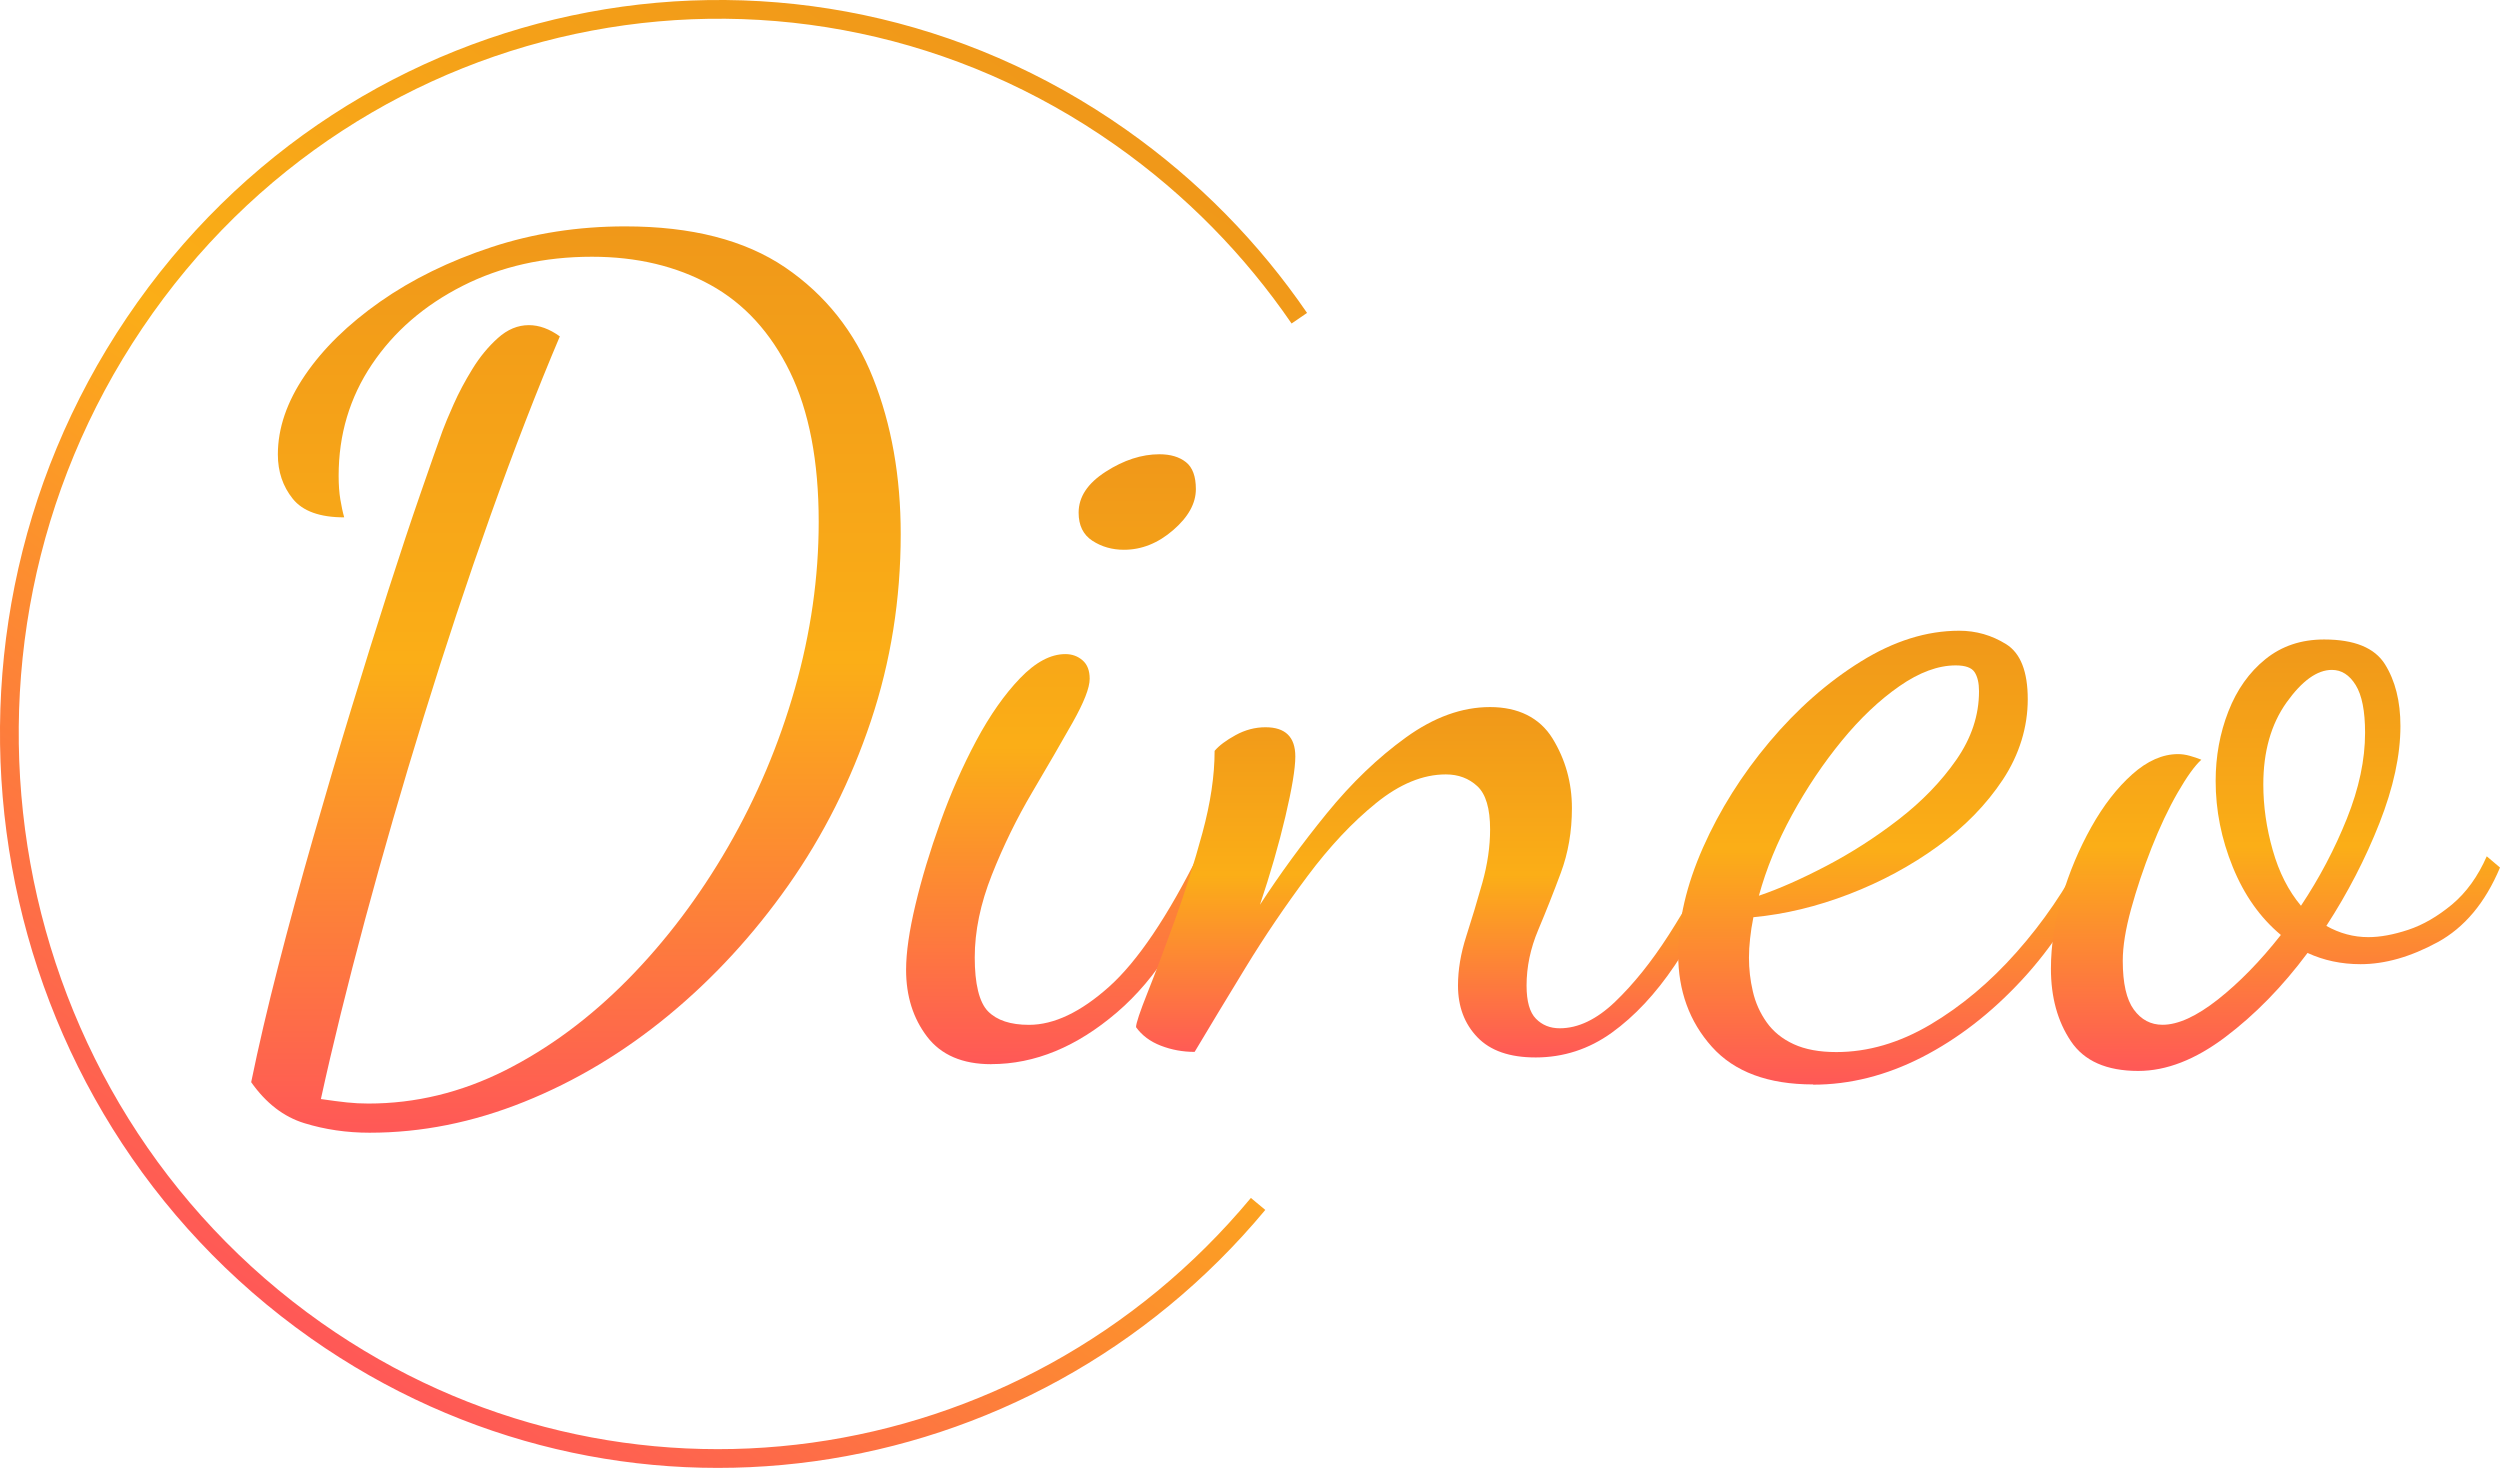 <?xml version="1.0" encoding="UTF-8"?>
<svg id="Layer_2" data-name="Layer 2" xmlns="http://www.w3.org/2000/svg" xmlns:xlink="http://www.w3.org/1999/xlink" viewBox="0 0 400.21 234.98">
  <defs>
    <style>
      .cls-1 {
        fill: url(#linear-gradient);
      }

      .cls-2 {
        fill: none;
        stroke: url(#linear-gradient-6);
        stroke-miterlimit: 10;
        stroke-width: 3px;
      }

      .cls-3 {
        fill: url(#linear-gradient-3);
      }

      .cls-4 {
        fill: url(#linear-gradient-4);
      }

      .cls-5 {
        fill: url(#linear-gradient-2);
      }

      .cls-6 {
        fill: url(#linear-gradient-5);
      }
    </style>
    <linearGradient id="linear-gradient" x1="92.19" y1="181.33" x2="92.19" y2="36.22" gradientUnits="userSpaceOnUse">
      <stop offset="0" stop-color="#ff5857"/>
      <stop offset=".52" stop-color="#fbae17"/>
      <stop offset="1" stop-color="#f09819"/>
    </linearGradient>
    <linearGradient id="linear-gradient-2" x1="169.31" y1="170.36" x2="169.31" y2="72.72" xlink:href="#linear-gradient"/>
    <linearGradient id="linear-gradient-3" x1="229.16" y1="169.28" x2="229.16" y2="113.18" xlink:href="#linear-gradient"/>
    <linearGradient id="linear-gradient-4" x1="302.2" y1="173.6" x2="302.2" y2="100.95" xlink:href="#linear-gradient"/>
    <linearGradient id="linear-gradient-5" x1="364.27" y1="171.44" x2="364.27" y2="102.39" xlink:href="#linear-gradient"/>
    <linearGradient id="linear-gradient-6" x1="114.76" y1="219.02" x2="114.76" y2="-13.59" gradientTransform="translate(78.38 -32.03) rotate(34.57)" xlink:href="#linear-gradient"/>
  </defs>
  <g id="Layer_1-2" data-name="Layer 1">
    <g>
      <path class="cls-1" d="m59.16,181.33c-3.66,0-7.14-.51-10.45-1.53-3.31-1.02-6.14-3.21-8.5-6.56,1.18-5.75,2.63-11.96,4.34-18.61,1.71-6.65,3.57-13.49,5.58-20.5,2.01-7.01,4.04-13.9,6.11-20.68,2.06-6.77,4.04-13.1,5.93-18.97,1.89-5.87,3.6-11.03,5.14-15.46,1.53-4.43,2.71-7.79,3.54-10.07.35-.96.94-2.36,1.77-4.23.82-1.86,1.83-3.74,3.01-5.66,1.18-1.92,2.54-3.57,4.07-4.94,1.53-1.38,3.19-2.07,4.96-2.07,1.65,0,3.3.6,4.96,1.8-3.66,8.63-7.35,18.16-11.07,28.59-3.72,10.43-7.29,21.19-10.71,32.28-3.43,11.09-6.55,21.91-9.39,32.45-2.83,10.55-5.2,20.14-7.08,28.77,1.65.24,3.04.42,4.16.54,1.12.12,2.27.18,3.45.18,7.55,0,14.84-1.77,21.87-5.3,7.02-3.54,13.57-8.39,19.66-14.56,6.08-6.17,11.42-13.25,16.03-21.22,4.6-7.97,8.17-16.42,10.71-25.35,2.54-8.93,3.81-17.83,3.81-26.7,0-9.71-1.54-17.71-4.6-24-3.07-6.29-7.32-10.94-12.75-13.93-5.43-2.99-11.75-4.5-18.95-4.5-7.67,0-14.58,1.56-20.72,4.67-6.14,3.12-10.98,7.31-14.52,12.59-3.54,5.28-5.31,11.21-5.31,17.8,0,1.44.09,2.7.27,3.78.18,1.08.38,2.04.62,2.88-3.9,0-6.64-.99-8.23-2.97s-2.39-4.34-2.39-7.1c0-4.19,1.44-8.42,4.34-12.68,2.89-4.25,6.91-8.18,12.04-11.78,5.14-3.6,11.07-6.5,17.8-8.72,6.73-2.22,13.87-3.33,21.43-3.33,10.63,0,19.15,2.19,25.59,6.56,6.43,4.38,11.13,10.28,14.08,17.71,2.95,7.43,4.43,15.76,4.43,24.99,0,10.43-1.59,20.41-4.78,29.94-3.19,9.53-7.59,18.28-13.19,26.25-5.61,7.97-12.01,14.92-19.21,20.86-7.2,5.93-14.91,10.55-23.11,13.84-8.21,3.3-16.44,4.94-24.7,4.94Z"/>
      <path class="cls-5" d="m158.68,170.36c-4.6,0-8.03-1.47-10.27-4.41-2.24-2.94-3.36-6.5-3.36-10.7,0-2.76.5-6.23,1.5-10.43,1-4.2,2.33-8.6,3.99-13.22,1.65-4.61,3.57-8.96,5.75-13.04,2.18-4.07,4.52-7.4,7-9.98,2.48-2.58,4.9-3.87,7.26-3.87,1.06,0,1.98.33,2.74.99.77.66,1.15,1.65,1.15,2.97,0,1.44-.92,3.78-2.74,7.01-1.83,3.24-3.98,6.95-6.46,11.15-2.48,4.2-4.63,8.6-6.46,13.22-1.83,4.62-2.74,9.02-2.74,13.22s.71,7.19,2.13,8.63c1.42,1.44,3.6,2.16,6.55,2.16,4.01,0,8.29-2.04,12.84-6.11,4.54-4.07,9.36-11.21,14.43-21.4l1.59,1.8c-3.43,10.31-8.35,18.22-14.79,23.73-6.44,5.51-13.13,8.27-20.1,8.27Zm21.25-82.35c-1.89,0-3.57-.48-5.05-1.44-1.48-.96-2.21-2.46-2.21-4.5,0-2.52,1.44-4.7,4.34-6.56,2.89-1.86,5.76-2.79,8.59-2.79,1.77,0,3.19.42,4.25,1.26,1.06.84,1.59,2.28,1.59,4.32,0,2.28-1.21,4.47-3.63,6.56-2.42,2.1-5.05,3.15-7.88,3.15Z"/>
      <path class="cls-3" d="m245.8,169.28c-4.13,0-7.23-1.08-9.3-3.24-2.07-2.16-3.1-4.91-3.1-8.27,0-2.52.44-5.15,1.33-7.91.89-2.76,1.74-5.6,2.57-8.54.82-2.94,1.24-5.78,1.24-8.54,0-3.35-.68-5.66-2.04-6.92-1.36-1.26-3.04-1.89-5.05-1.89-3.66,0-7.38,1.53-11.16,4.59-3.78,3.06-7.44,6.95-10.98,11.69-3.54,4.74-6.85,9.62-9.92,14.65-3.07,5.03-5.79,9.53-8.15,13.49-1.89,0-3.69-.33-5.4-.99-1.71-.66-3.04-1.65-3.98-2.97,0-.6.62-2.46,1.86-5.57,1.24-3.11,2.69-6.95,4.34-11.51,1.65-4.55,3.13-9.23,4.43-14.02,1.3-4.79,1.95-9.17,1.95-13.13.71-.84,1.83-1.68,3.36-2.52,1.53-.84,3.13-1.26,4.78-1.26,3.19,0,4.78,1.56,4.78,4.68,0,1.92-.53,5.12-1.59,9.62s-2.42,9.2-4.07,14.12c3.19-4.91,6.76-9.8,10.71-14.65,3.95-4.85,8.17-8.9,12.66-12.14,4.49-3.24,8.97-4.86,13.46-4.86s7.94,1.68,10.01,5.03c2.06,3.36,3.1,7.07,3.1,11.15,0,3.72-.59,7.16-1.77,10.34-1.18,3.18-2.39,6.23-3.63,9.17-1.24,2.94-1.86,5.9-1.86,8.9,0,2.52.5,4.29,1.5,5.3,1,1.02,2.27,1.53,3.81,1.53,2.95,0,5.9-1.41,8.85-4.23,2.95-2.82,5.81-6.38,8.59-10.7,2.77-4.32,5.22-8.69,7.35-13.13l1.95,2.34c-2.48,5.88-5.25,11.09-8.32,15.64-3.07,4.56-6.43,8.15-10.09,10.79-3.66,2.63-7.73,3.96-12.22,3.96Z"/>
      <path class="cls-4" d="m290.25,173.6c-7.2,0-12.6-2.01-16.2-6.02-3.6-4.02-5.4-8.96-5.4-14.83,0-5.39,1.33-11.09,3.98-17.08,2.66-5.99,6.2-11.63,10.63-16.9,4.43-5.27,9.3-9.56,14.61-12.86,5.31-3.3,10.56-4.94,15.76-4.94,2.71,0,5.22.72,7.53,2.16,2.3,1.44,3.45,4.38,3.45,8.81s-1.33,8.84-3.98,12.86c-2.66,4.02-6.14,7.58-10.45,10.7-4.31,3.12-9.03,5.66-14.17,7.64-5.14,1.98-10.24,3.21-15.32,3.69-.24,1.2-.42,2.34-.53,3.42-.12,1.08-.18,2.1-.18,3.06,0,1.8.2,3.6.62,5.39.41,1.8,1.15,3.45,2.21,4.95,1.06,1.5,2.51,2.67,4.34,3.51,1.83.84,4.1,1.26,6.82,1.26,5.07,0,10.09-1.47,15.05-4.4,4.96-2.94,9.56-6.8,13.81-11.6,4.25-4.79,7.85-10.07,10.8-15.82l2.13,1.62c-3.19,7.19-7.23,13.43-12.13,18.7-4.9,5.28-10.21,9.38-15.94,12.32-5.73,2.93-11.54,4.4-17.44,4.4Zm-8.68-30.21c3.19-1.08,6.79-2.67,10.8-4.77,4.01-2.1,7.88-4.58,11.6-7.46,3.72-2.88,6.79-6.05,9.21-9.53,2.42-3.48,3.63-7.13,3.63-10.97,0-1.32-.24-2.34-.71-3.06-.47-.72-1.48-1.08-3.01-1.08-2.83,0-5.84,1.11-9.03,3.33-3.19,2.22-6.26,5.12-9.21,8.72-2.95,3.6-5.61,7.55-7.97,11.87-2.36,4.32-4.13,8.63-5.31,12.95Z"/>
      <path class="cls-6" d="m342.31,171.44c-5.08,0-8.68-1.59-10.8-4.77-2.13-3.17-3.19-7.04-3.19-11.6,0-3.71.59-7.55,1.77-11.51s2.74-7.67,4.69-11.15c1.95-3.48,4.13-6.29,6.55-8.45,2.42-2.16,4.87-3.24,7.35-3.24.59,0,1.21.09,1.86.27.65.18,1.27.39,1.86.63-1.06.96-2.33,2.73-3.81,5.3-1.48,2.58-2.86,5.52-4.16,8.81-1.3,3.3-2.39,6.56-3.28,9.8-.89,3.24-1.33,5.99-1.33,8.27,0,3.6.59,6.2,1.77,7.82,1.18,1.62,2.71,2.43,4.6,2.43,2.48,0,5.43-1.35,8.85-4.04,3.42-2.7,6.79-6.14,10.09-10.34-3.31-2.76-5.87-6.38-7.7-10.88-1.83-4.5-2.74-9.08-2.74-13.76,0-3.96.68-7.67,2.04-11.15,1.36-3.48,3.33-6.26,5.93-8.36,2.6-2.1,5.72-3.15,9.39-3.15,4.84,0,8.08,1.32,9.74,3.96,1.65,2.64,2.48,5.93,2.48,9.89,0,4.67-1.12,9.86-3.36,15.55-2.24,5.69-5.08,11.18-8.5,16.45,2.13,1.2,4.37,1.8,6.73,1.8,1.89,0,4.01-.39,6.37-1.17,2.36-.78,4.69-2.13,7-4.04,2.3-1.92,4.16-4.5,5.58-7.73l2.12,1.8c-2.36,5.64-5.7,9.62-10,11.96-4.31,2.34-8.41,3.51-12.31,3.51-1.54,0-3.01-.15-4.43-.45-1.42-.3-2.77-.75-4.07-1.35-4.02,5.4-8.41,9.89-13.19,13.49-4.78,3.6-9.42,5.4-13.9,5.4Zm26.03-26.43c2.95-4.43,5.4-9.08,7.35-13.94,1.95-4.86,2.92-9.44,2.92-13.76,0-3.48-.5-6.02-1.5-7.64-1-1.62-2.27-2.43-3.81-2.43-2.36,0-4.78,1.74-7.26,5.21-2.48,3.48-3.72,7.85-3.72,13.13,0,3.48.5,6.98,1.51,10.52,1,3.54,2.51,6.5,4.52,8.9Z"/>
    </g>
    <path class="cls-2" d="m201.4,192.73c-37.26,44.79-102.4,54.34-150.79,20.27C-1.01,176.64-14.02,104.42,21.55,51.68,57.12-1.06,127.8-14.36,179.41,21.99c11.47,8.08,21.04,17.93,28.59,28.95"/>
  </g>
</svg>